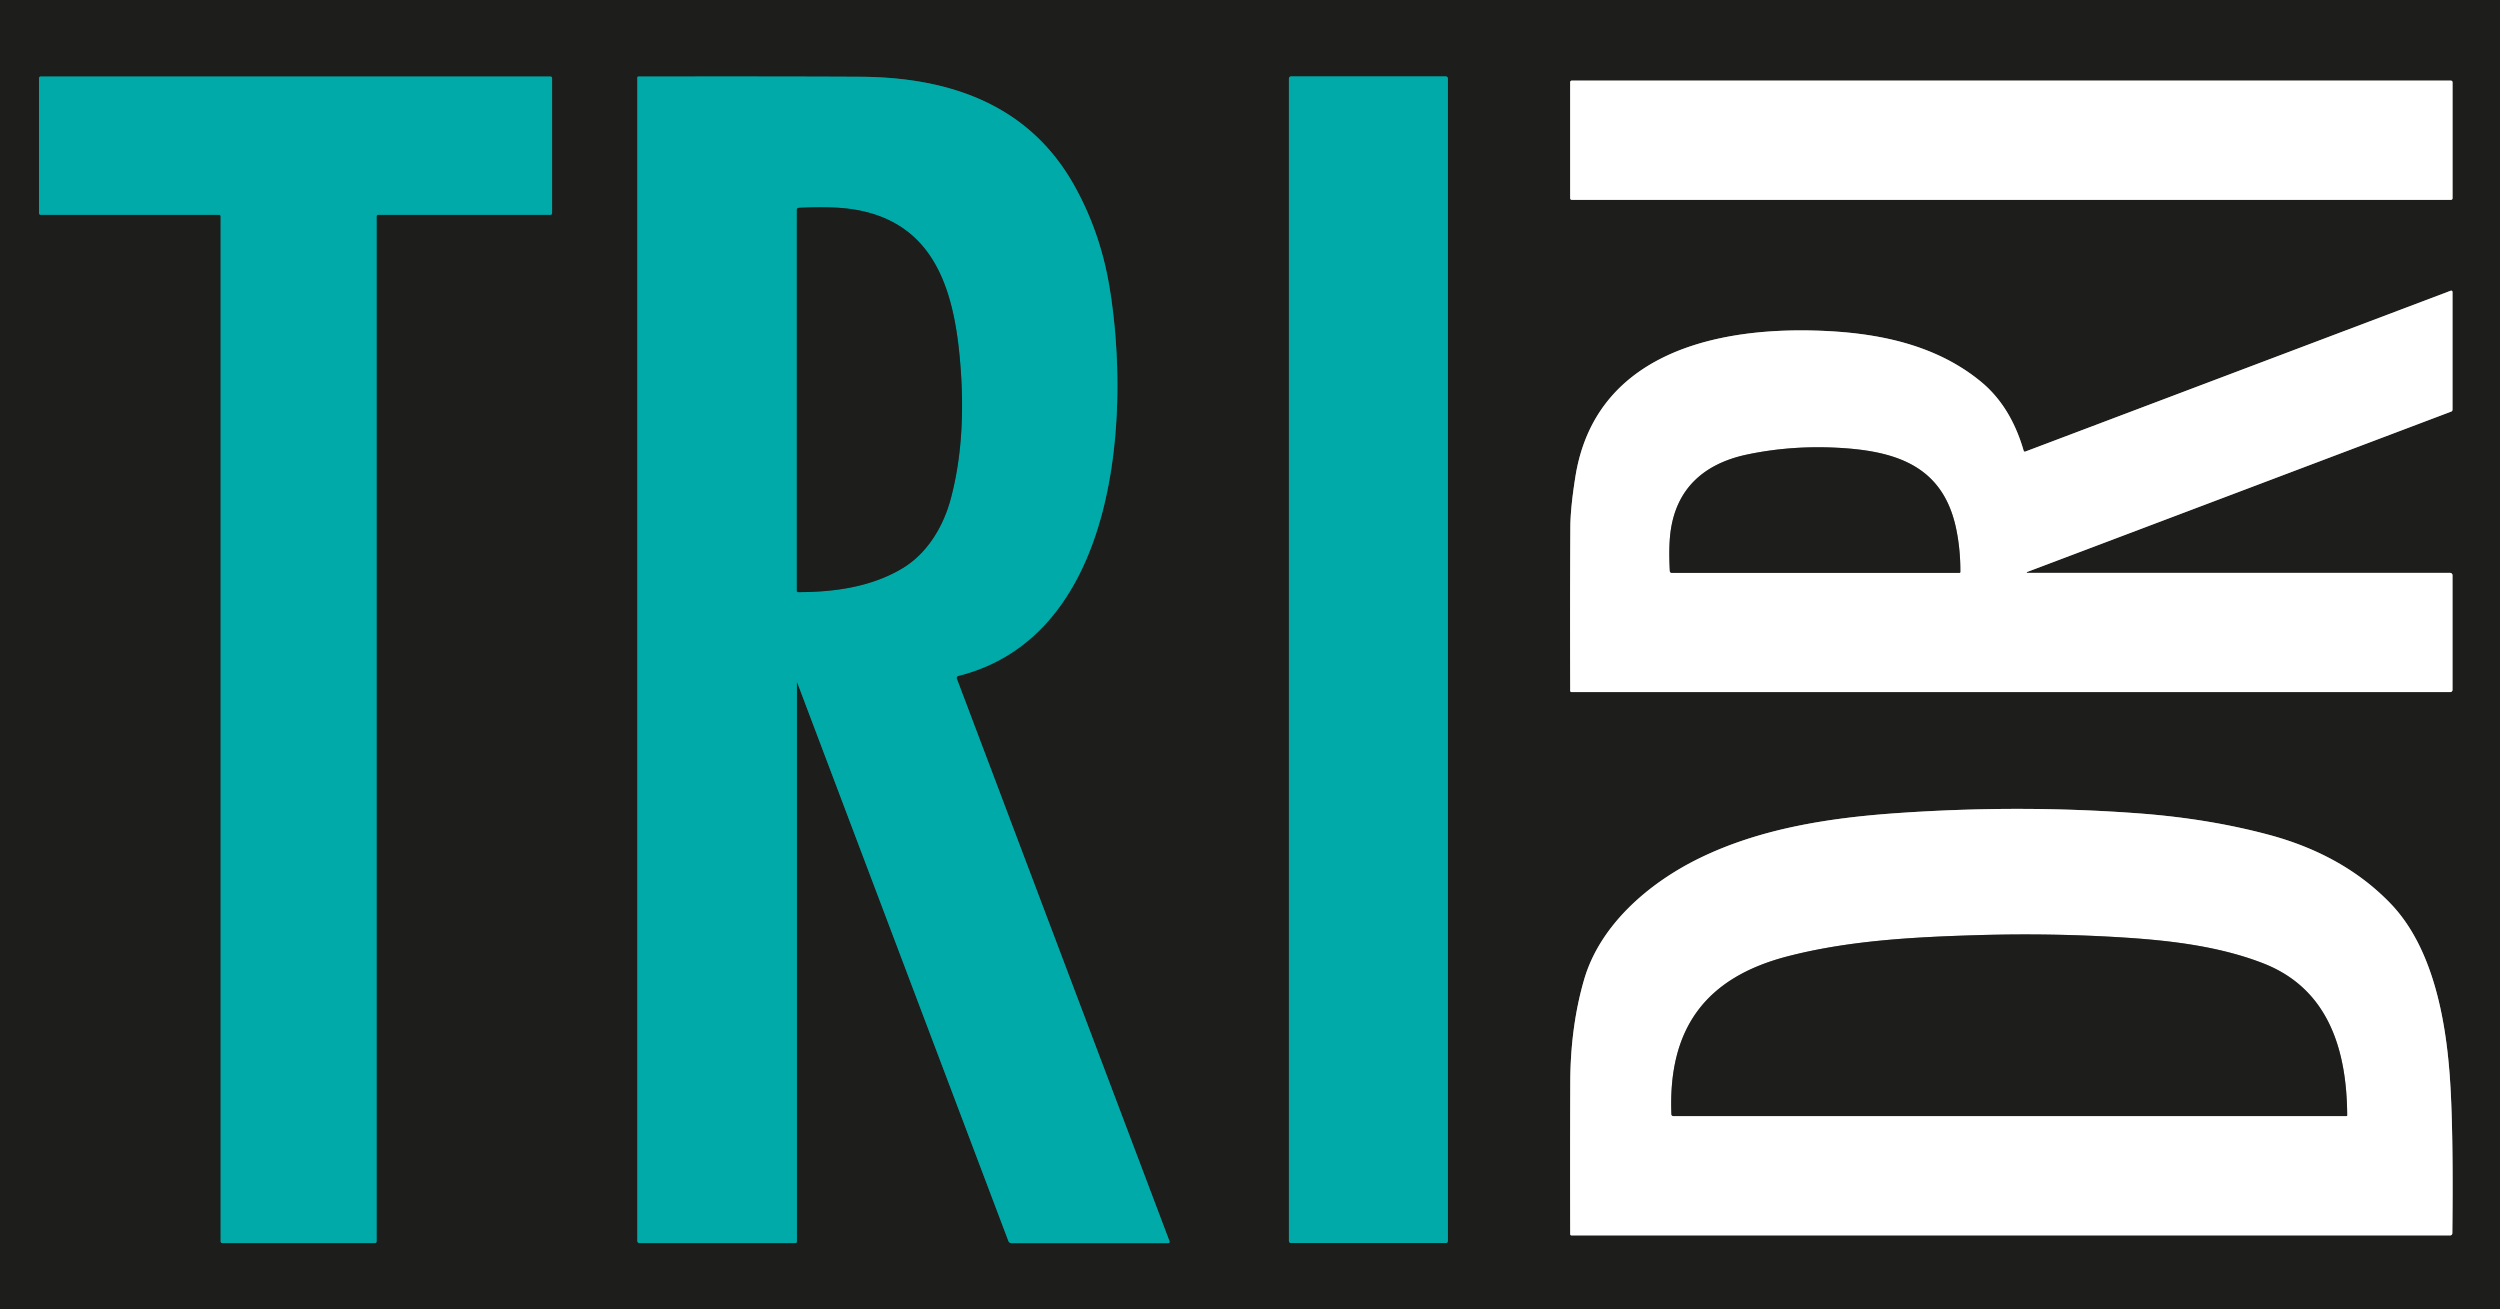 <?xml version="1.0" encoding="UTF-8" standalone="no"?>
<!DOCTYPE svg PUBLIC "-//W3C//DTD SVG 1.1//EN" "http://www.w3.org/Graphics/SVG/1.1/DTD/svg11.dtd">
<svg xmlns="http://www.w3.org/2000/svg" version="1.1" viewBox="0.00 0.00 720.00 377.00">
<rect x="0.00" y="0.00" width="720.00" height="377.00" fill="#333333" stroke="none"/>
<g stroke-width="2.00" fill="none" stroke-linecap="butt">
<path stroke="#0f6462" vector-effect="non-scaling-stroke" d="
  M 63.08 61.86
  A 0.47 0.47 0.0 0 1 63.55 62.33
  L 63.55 357.54
  A 0.47 0.47 0.0 0 0 64.02 358.01
  L 107.99 358.01
  A 0.47 0.47 0.0 0 0 108.46 357.54
  L 108.46 62.33
  A 0.47 0.47 0.0 0 1 108.93 61.86
  L 158.53 61.86
  A 0.47 0.47 0.0 0 0 159.00 61.39
  L 159.00 22.51
  A 0.47 0.47 0.0 0 0 158.53 22.04
  L 11.70 22.04
  A 0.47 0.47 0.0 0 0 11.23 22.51
  L 11.23 61.39
  A 0.47 0.47 0.0 0 0 11.70 61.86
  L 63.08 61.86"
/>
<path stroke="#0f6462" vector-effect="non-scaling-stroke" d="
  M 229.60 196.56
  L 290.42 357.42
  A 0.95 0.93 -10.4 0 0 291.30 358.02
  L 336.43 358.02
  A 0.41 0.40 -10.8 0 0 336.81 357.47
  L 275.56 195.46
  A 0.61 0.60 72.9 0 1 275.98 194.66
  C 322.20 183.12 325.62 119.06 319.50 82.51
  Q 316.89 66.90 309.45 53.53
  C 296.42 30.13 273.53 22.26 247.73 22.11
  Q 225.19 21.99 183.84 22.05
  A 0.30 0.29 -90.0 0 0 183.55 22.35
  L 183.55 357.40
  A 0.60 0.60 0.0 0 0 184.15 358.00
  L 229.06 358.00
  A 0.44 0.43 0.0 0 0 229.50 357.57
  L 229.50 196.58
  A 0.05 0.05 0.0 0 1 229.60 196.56"
/>
<path stroke="#0f6462" vector-effect="non-scaling-stroke" d="
  M 416.99 22.59
  A 0.58 0.58 0.0 0 0 416.41 22.01
  L 371.79 22.01
  A 0.58 0.58 0.0 0 0 371.21 22.59
  L 371.21 357.41
  A 0.58 0.58 0.0 0 0 371.79 357.99
  L 416.41 357.99
  A 0.58 0.58 0.0 0 0 416.99 357.41
  L 416.99 22.59"
/>
<path stroke="#8e8e8d" vector-effect="non-scaling-stroke" d="
  M 706.33 23.67
  A 0.46 0.46 0.0 0 0 705.87 23.21
  L 452.67 23.21
  A 0.46 0.46 0.0 0 0 452.21 23.67
  L 452.21 57.11
  A 0.46 0.46 0.0 0 0 452.67 57.57
  L 705.87 57.57
  A 0.46 0.46 0.0 0 0 706.33 57.11
  L 706.33 23.67"
/>
<path stroke="#8e8e8d" vector-effect="non-scaling-stroke" d="
  M 705.63 164.99
  L 583.85 164.99
  A 0.14 0.13 34.5 0 1 583.80 164.73
  L 705.94 118.54
  A 0.58 0.57 -10.2 0 0 706.32 118.00
  L 706.32 84.08
  A 0.38 0.37 79.3 0 0 705.81 83.73
  L 583.27 130.06
  A 0.34 0.34 0.0 0 1 582.82 129.83
  Q 579.11 117.01 570.54 109.95
  C 557.19 98.94 539.94 95.66 522.50 95.20
  C 492.61 94.41 459.17 102.63 453.69 137.44
  Q 452.29 146.30 452.26 151.76
  Q 452.14 173.23 452.22 198.95
  A 0.37 0.37 0.0 0 0 452.59 199.32
  L 705.70 199.32
  A 0.63 0.62 90.0 0 0 706.32 198.69
  L 706.32 165.68
  A 0.69 0.69 0.0 0 0 705.63 164.99"
/>
<path stroke="#8e8e8d" vector-effect="non-scaling-stroke" d="
  M 706.27 355.18
  Q 706.62 324.72 705.52 309.75
  C 704.31 293.27 700.59 272.79 688.47 260.21
  C 678.90 250.27 666.76 244.00 653.54 240.45
  Q 636.09 235.76 615.99 234.26
  Q 581.81 231.70 546.25 234.19
  C 526.71 235.55 506.96 238.64 489.59 247.09
  C 474.78 254.29 460.76 266.45 456.20 282.21
  Q 452.31 295.68 452.24 311.51
  Q 452.16 332.30 452.22 355.43
  A 0.37 0.37 0.0 0 0 452.59 355.80
  L 705.65 355.80
  A 0.63 0.62 -89.5 0 0 706.27 355.18"
/>
<path stroke="#0f6462" vector-effect="non-scaling-stroke" d="
  M 229.84 170.53
  C 240.23 170.54 250.89 169.04 259.79 163.74
  C 267.21 159.33 271.79 151.39 273.89 143.38
  C 277.30 130.39 277.66 116.58 276.40 102.95
  C 274.53 82.66 268.55 63.64 245.31 60.24
  Q 239.37 59.37 230.01 59.86
  A 0.54 0.54 0.0 0 0 229.49 60.40
  L 229.49 170.19
  A 0.35 0.34 -0.0 0 0 229.84 170.53"
/>
<path stroke="#8e8e8d" vector-effect="non-scaling-stroke" d="
  M 564.58 164.73
  Q 564.62 158.41 563.43 152.55
  C 559.94 135.31 547.76 130.29 531.48 129.10
  Q 516.78 128.03 503.14 130.91
  C 490.93 133.49 482.64 140.59 481.07 153.53
  Q 480.55 157.84 480.91 164.46
  A 0.57 0.56 -1.6 0 0 481.48 164.99
  L 564.31 164.99
  A 0.27 0.27 0.0 0 0 564.58 164.73"
/>
<path stroke="#8e8e8d" vector-effect="non-scaling-stroke" d="
  M 675.99 321.21
  C 675.89 302.62 670.74 284.82 651.81 277.44
  C 639.46 272.64 625.72 270.93 612.24 270.05
  Q 591.40 268.69 569.90 269.31
  C 550.18 269.88 531.98 270.97 514.73 275.45
  C 491.19 281.57 480.36 296.25 481.37 320.90
  A 0.55 0.54 88.9 0 0 481.91 321.43
  L 675.77 321.43
  A 0.22 0.22 0.0 0 0 675.99 321.21"
/>
</g>
<path fill="#1d1d1b" d="
  M 720.00 0.00
  L 720.00 377.00
  L 0.00 377.00
  L 0.00 0.00
  L 720.00 0.00
  Z
  M 63.08 61.86
  A 0.47 0.47 0.0 0 1 63.55 62.33
  L 63.55 357.54
  A 0.47 0.47 0.0 0 0 64.02 358.01
  L 107.99 358.01
  A 0.47 0.47 0.0 0 0 108.46 357.54
  L 108.46 62.33
  A 0.47 0.47 0.0 0 1 108.93 61.86
  L 158.53 61.86
  A 0.47 0.47 0.0 0 0 159.00 61.39
  L 159.00 22.51
  A 0.47 0.47 0.0 0 0 158.53 22.04
  L 11.70 22.04
  A 0.47 0.47 0.0 0 0 11.23 22.51
  L 11.23 61.39
  A 0.47 0.47 0.0 0 0 11.70 61.86
  L 63.08 61.86
  Z
  M 229.60 196.56
  L 290.42 357.42
  A 0.95 0.93 -10.4 0 0 291.30 358.02
  L 336.43 358.02
  A 0.41 0.40 -10.8 0 0 336.81 357.47
  L 275.56 195.46
  A 0.61 0.60 72.9 0 1 275.98 194.66
  C 322.20 183.12 325.62 119.06 319.50 82.51
  Q 316.89 66.90 309.45 53.53
  C 296.42 30.13 273.53 22.26 247.73 22.11
  Q 225.19 21.99 183.84 22.05
  A 0.30 0.29 -90.0 0 0 183.55 22.35
  L 183.55 357.40
  A 0.60 0.60 0.0 0 0 184.15 358.00
  L 229.06 358.00
  A 0.44 0.43 0.0 0 0 229.50 357.57
  L 229.50 196.58
  A 0.05 0.05 0.0 0 1 229.60 196.56
  Z
  M 416.99 22.59
  A 0.58 0.58 0.0 0 0 416.41 22.01
  L 371.79 22.01
  A 0.58 0.58 0.0 0 0 371.21 22.59
  L 371.21 357.41
  A 0.58 0.58 0.0 0 0 371.79 357.99
  L 416.41 357.99
  A 0.58 0.58 0.0 0 0 416.99 357.41
  L 416.99 22.59
  Z
  M 706.33 23.67
  A 0.46 0.46 0.0 0 0 705.87 23.21
  L 452.67 23.21
  A 0.46 0.46 0.0 0 0 452.21 23.67
  L 452.21 57.11
  A 0.46 0.46 0.0 0 0 452.67 57.57
  L 705.87 57.57
  A 0.46 0.46 0.0 0 0 706.33 57.11
  L 706.33 23.67
  Z
  M 705.63 164.99
  L 583.85 164.99
  A 0.14 0.13 34.5 0 1 583.80 164.73
  L 705.94 118.54
  A 0.58 0.57 -10.2 0 0 706.32 118.00
  L 706.32 84.08
  A 0.38 0.37 79.3 0 0 705.81 83.73
  L 583.27 130.06
  A 0.34 0.34 0.0 0 1 582.82 129.83
  Q 579.11 117.01 570.54 109.95
  C 557.19 98.94 539.94 95.66 522.50 95.20
  C 492.61 94.41 459.17 102.63 453.69 137.44
  Q 452.29 146.30 452.26 151.76
  Q 452.14 173.23 452.22 198.95
  A 0.37 0.37 0.0 0 0 452.59 199.32
  L 705.70 199.32
  A 0.63 0.62 90.0 0 0 706.32 198.69
  L 706.32 165.68
  A 0.69 0.69 0.0 0 0 705.63 164.99
  Z
  M 706.27 355.18
  Q 706.62 324.72 705.52 309.75
  C 704.31 293.27 700.59 272.79 688.47 260.21
  C 678.90 250.27 666.76 244.00 653.54 240.45
  Q 636.09 235.76 615.99 234.26
  Q 581.81 231.70 546.25 234.19
  C 526.71 235.55 506.96 238.64 489.59 247.09
  C 474.78 254.29 460.76 266.45 456.20 282.21
  Q 452.31 295.68 452.24 311.51
  Q 452.16 332.30 452.22 355.43
  A 0.37 0.37 0.0 0 0 452.59 355.80
  L 705.65 355.80
  A 0.63 0.62 -89.5 0 0 706.27 355.18
  Z"
/>
<path fill="#00aaa8" d="
  M 63.08 61.86
  L 11.70 61.86
  A 0.47 0.47 0.0 0 1 11.23 61.39
  L 11.23 22.51
  A 0.47 0.47 0.0 0 1 11.70 22.04
  L 158.53 22.04
  A 0.47 0.47 0.0 0 1 159.00 22.51
  L 159.00 61.39
  A 0.47 0.47 0.0 0 1 158.53 61.86
  L 108.93 61.86
  A 0.47 0.47 0.0 0 0 108.46 62.33
  L 108.46 357.54
  A 0.47 0.47 0.0 0 1 107.99 358.01
  L 64.02 358.01
  A 0.47 0.47 0.0 0 1 63.55 357.54
  L 63.55 62.33
  A 0.47 0.47 0.0 0 0 63.08 61.86
  Z"
/>
<path fill="#00aaa8" d="
  M 229.60 196.56
  A 0.05 0.05 0.0 0 0 229.50 196.58
  L 229.50 357.57
  A 0.44 0.43 -0.0 0 1 229.06 358.00
  L 184.15 358.00
  A 0.60 0.60 0.0 0 1 183.55 357.40
  L 183.55 22.35
  A 0.30 0.29 -90.0 0 1 183.84 22.05
  Q 225.19 21.99 247.73 22.11
  C 273.53 22.26 296.42 30.13 309.45 53.53
  Q 316.89 66.90 319.50 82.51
  C 325.62 119.06 322.20 183.12 275.98 194.66
  A 0.61 0.60 72.9 0 0 275.56 195.46
  L 336.81 357.47
  A 0.41 0.40 -10.8 0 1 336.43 358.02
  L 291.30 358.02
  A 0.95 0.93 -10.4 0 1 290.42 357.42
  L 229.60 196.56
  Z
  M 229.84 170.53
  C 240.23 170.54 250.89 169.04 259.79 163.74
  C 267.21 159.33 271.79 151.39 273.89 143.38
  C 277.30 130.39 277.66 116.58 276.40 102.95
  C 274.53 82.66 268.55 63.64 245.31 60.24
  Q 239.37 59.37 230.01 59.86
  A 0.54 0.54 0.0 0 0 229.49 60.40
  L 229.49 170.19
  A 0.35 0.34 -0.0 0 0 229.84 170.53
  Z"
/>
<rect fill="#00aaa8" x="371.21" y="22.01" width="45.78" height="335.98" rx="0.58"/>
<rect fill="#ffffff" x="452.21" y="23.21" width="254.12" height="34.36" rx="0.46"/>
<path fill="#1d1d1b" d="
  M 229.84 170.53
  A 0.35 0.34 0.0 0 1 229.49 170.19
  L 229.49 60.40
  A 0.54 0.54 0.0 0 1 230.01 59.86
  Q 239.37 59.37 245.31 60.24
  C 268.55 63.64 274.53 82.66 276.40 102.95
  C 277.66 116.58 277.30 130.39 273.89 143.38
  C 271.79 151.39 267.21 159.33 259.79 163.74
  C 250.89 169.04 240.23 170.54 229.84 170.53
  Z"
/>
<path fill="#ffffff" d="
  M 706.32 165.68
  L 706.32 198.69
  A 0.63 0.62 90.0 0 1 705.70 199.32
  L 452.59 199.32
  A 0.37 0.37 0.0 0 1 452.22 198.95
  Q 452.14 173.23 452.26 151.76
  Q 452.29 146.30 453.69 137.44
  C 459.17 102.63 492.61 94.41 522.50 95.20
  C 539.94 95.66 557.19 98.94 570.54 109.95
  Q 579.11 117.01 582.82 129.83
  A 0.34 0.34 0.0 0 0 583.27 130.06
  L 705.81 83.73
  A 0.38 0.37 79.3 0 1 706.32 84.08
  L 706.32 118.00
  A 0.58 0.57 -10.2 0 1 705.94 118.54
  L 583.80 164.73
  A 0.14 0.13 34.5 0 0 583.85 164.99
  L 705.63 164.99
  A 0.69 0.69 0.0 0 1 706.32 165.68
  Z
  M 564.58 164.73
  Q 564.62 158.41 563.43 152.55
  C 559.94 135.31 547.76 130.29 531.48 129.10
  Q 516.78 128.03 503.14 130.91
  C 490.93 133.49 482.64 140.59 481.07 153.53
  Q 480.55 157.84 480.91 164.46
  A 0.57 0.56 -1.6 0 0 481.48 164.99
  L 564.31 164.99
  A 0.27 0.27 0.0 0 0 564.58 164.73
  Z"
/>
<path fill="#1d1d1b" d="
  M 564.58 164.73
  A 0.27 0.27 0.0 0 1 564.31 164.99
  L 481.48 164.99
  A 0.57 0.56 -1.6 0 1 480.91 164.46
  Q 480.55 157.84 481.07 153.53
  C 482.64 140.59 490.93 133.49 503.14 130.91
  Q 516.78 128.03 531.48 129.10
  C 547.76 130.29 559.94 135.31 563.43 152.55
  Q 564.62 158.41 564.58 164.73
  Z"
/>
<path fill="#ffffff" d="
  M 705.65 355.80
  L 452.59 355.80
  A 0.37 0.37 0.0 0 1 452.22 355.43
  Q 452.16 332.30 452.24 311.51
  Q 452.31 295.68 456.20 282.21
  C 460.76 266.45 474.78 254.29 489.59 247.09
  C 506.96 238.64 526.71 235.55 546.25 234.19
  Q 581.81 231.70 615.99 234.26
  Q 636.09 235.76 653.54 240.45
  C 666.76 244.00 678.90 250.27 688.47 260.21
  C 700.59 272.79 704.31 293.27 705.52 309.75
  Q 706.62 324.72 706.27 355.18
  A 0.63 0.62 -89.5 0 1 705.65 355.80
  Z
  M 675.99 321.21
  C 675.89 302.62 670.74 284.82 651.81 277.44
  C 639.46 272.64 625.72 270.93 612.24 270.05
  Q 591.40 268.69 569.90 269.31
  C 550.18 269.88 531.98 270.97 514.73 275.45
  C 491.19 281.57 480.36 296.25 481.37 320.90
  A 0.55 0.54 88.9 0 0 481.91 321.43
  L 675.77 321.43
  A 0.22 0.22 0.0 0 0 675.99 321.21
  Z"
/>
<path fill="#1d1d1b" d="
  M 675.99 321.21
  A 0.22 0.22 0.0 0 1 675.77 321.43
  L 481.91 321.43
  A 0.55 0.54 88.9 0 1 481.37 320.90
  C 480.36 296.25 491.19 281.57 514.73 275.45
  C 531.98 270.97 550.18 269.88 569.90 269.31
  Q 591.40 268.69 612.24 270.05
  C 625.72 270.93 639.46 272.64 651.81 277.44
  C 670.74 284.82 675.89 302.62 675.99 321.21
  Z"
/>
</svg>
